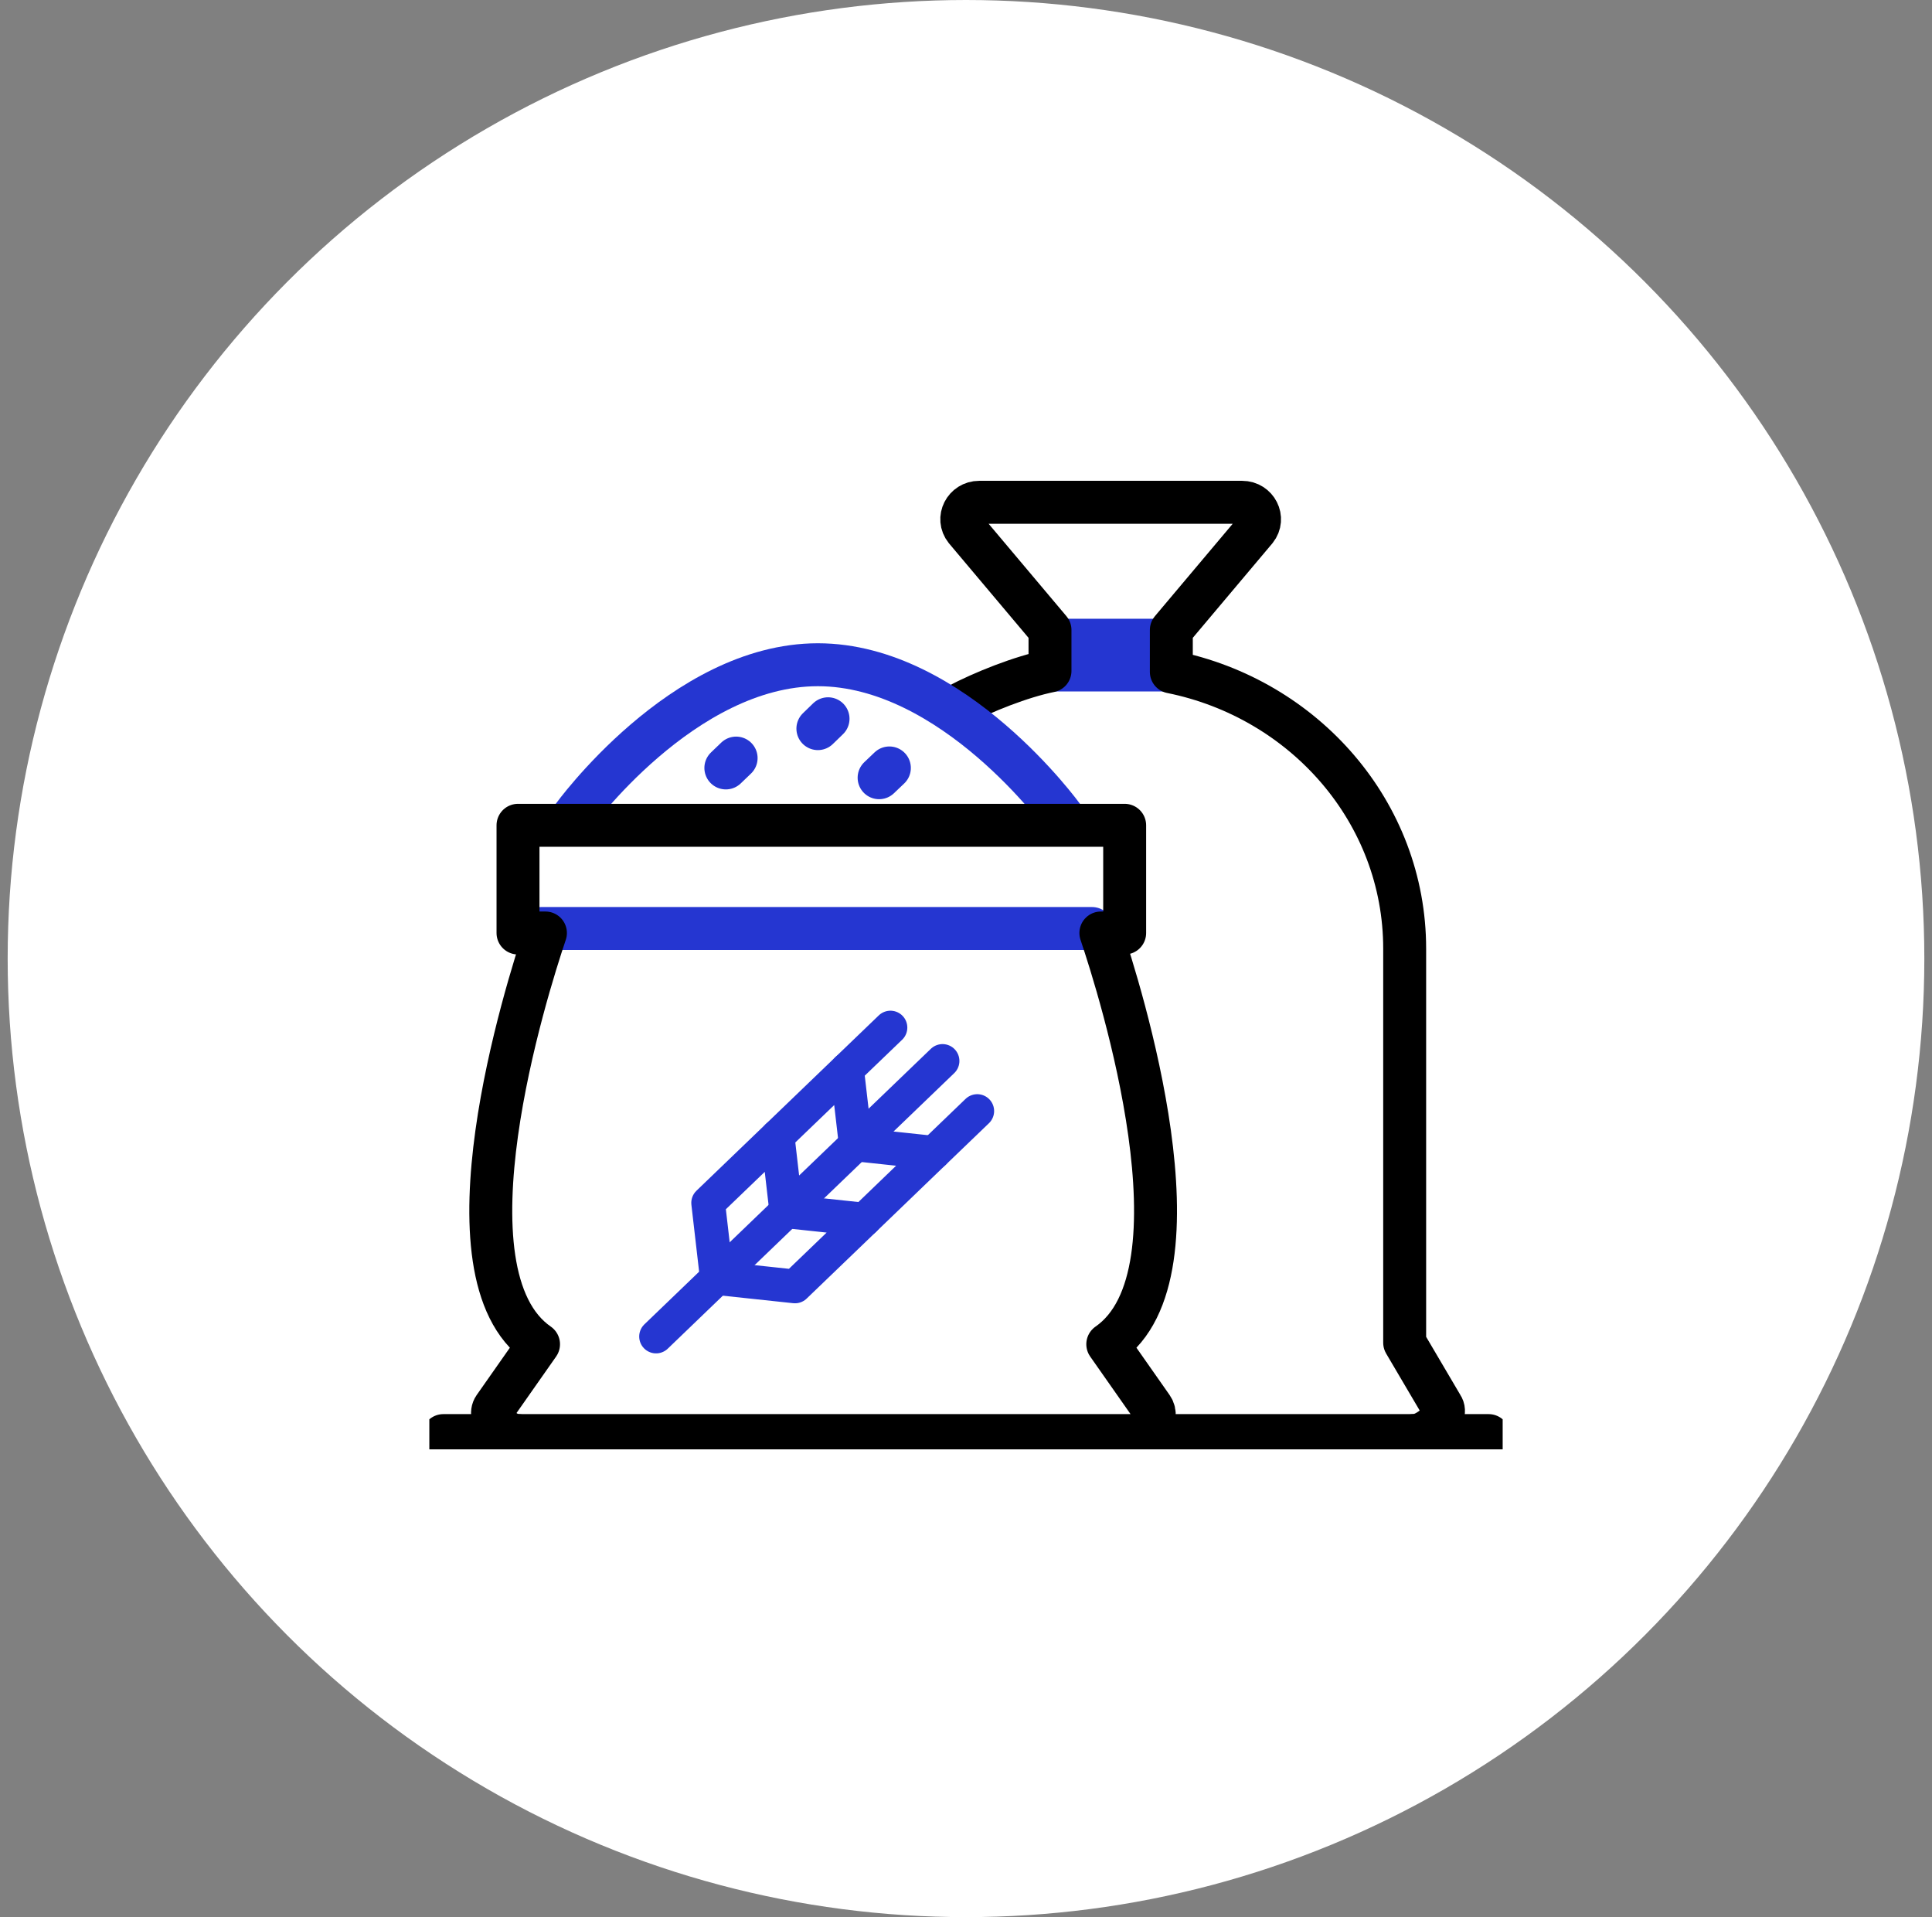 <?xml version="1.0" encoding="UTF-8"?>
<svg xmlns="http://www.w3.org/2000/svg" width="126" height="125" viewBox="0 0 126 125" fill="none">
  <rect x="0" y="0" width="126" height="125" fill="#808080" stroke="none"/>
  <circle cx="63" cy="62.5" r="62.5" fill="white"></circle>
  <g clip-path="url(#clip0_514_1530)">
    <path d="M68.783 41.745H76.087" stroke="#2536D1" stroke-width="2.8" stroke-linecap="round" stroke-linejoin="round"></path>
    <rect x="68.25" y="41.6" width="7.837" height="3.484" fill="#2536D1"></rect>
    <path d="M92.217 93.603C93.094 93.603 94.53 92.374 94.043 91.678L91.609 87.546V61.857C91.609 52.98 85.084 45.565 76.391 43.81V41.077L81.906 34.529C82.484 33.803 81.949 32.75 81.005 32.75H63.864C62.921 32.75 62.385 33.803 62.964 34.529L68.478 41.077V43.745C66.597 44.126 64.12 45.109 62.428 46.004" stroke="black" stroke-width="2.8" stroke-linecap="round" stroke-linejoin="round"></path>
    <path d="M69.33 53.272C69.33 53.272 62.172 43.342 53.34 43.342C44.508 43.342 37.349 53.272 37.349 53.272" stroke="#2536D1" stroke-width="2.8" stroke-linecap="round" stroke-linejoin="round"></path>
    <path d="M35.304 60.54H71.217" stroke="#2536D1" stroke-width="2.8" stroke-linecap="round" stroke-linejoin="round"></path>
    <path d="M54.003 46.865L53.34 47.508" stroke="#2536D1" stroke-width="2.8" stroke-linecap="round" stroke-linejoin="round"></path>
    <path d="M58.003 50.071L57.333 50.709" stroke="#2536D1" stroke-width="2.8" stroke-linecap="round" stroke-linejoin="round"></path>
    <path d="M48.008 49.428L47.338 50.071" stroke="#2536D1" stroke-width="2.8" stroke-linecap="round" stroke-linejoin="round"></path>
    <path d="M28.913 93.603H97.087" stroke="black" stroke-width="2.8" stroke-linecap="round" stroke-linejoin="round"></path>
    <path d="M46.75 83.333L51.846 83.877L56.375 79.523L51.279 78.979" stroke="#2536D1" stroke-width="2.2" stroke-linecap="round" stroke-linejoin="round"></path>
    <path d="M56.375 79.523L60.904 75.164L55.809 74.62" stroke="#2536D1" stroke-width="2.2" stroke-linecap="round" stroke-linejoin="round"></path>
    <path d="M58.073 67L55.242 69.721" stroke="#2536D1" stroke-width="2.2" stroke-linecap="round" stroke-linejoin="round"></path>
    <path d="M63.734 72.443L60.904 75.164" stroke="#2536D1" stroke-width="2.2" stroke-linecap="round" stroke-linejoin="round"></path>
    <path d="M61.47 69.177L42.787 87.143" stroke="#2536D1" stroke-width="2.2" stroke-linecap="round" stroke-linejoin="round"></path>
    <path d="M46.75 83.333L46.184 78.43L50.713 74.076L51.279 78.979" stroke="#2536D1" stroke-width="2.2" stroke-linecap="round" stroke-linejoin="round"></path>
    <path d="M50.713 74.076L55.242 69.721L55.809 74.62" stroke="#2536D1" stroke-width="2.2" stroke-linecap="round" stroke-linejoin="round"></path>
    <path d="M73.957 93.603C74.833 93.603 75.618 92.456 75.131 91.76L72.246 87.646C78.887 83.046 73.031 64.496 71.796 60.833H73.348V53.811H33.783V60.833H35.572C34.337 64.496 28.481 83.046 35.122 87.646L32.236 91.76C31.75 92.456 32.9 93.603 33.776 93.603" stroke="black" stroke-width="2.8" stroke-linecap="round" stroke-linejoin="round"></path>
  </g>
  <defs>
    <clipPath id="clip0_514_1530">
      <rect width="70" height="64" fill="white" transform="translate(28 30.5)"></rect>
    </clipPath>
  </defs>
</svg>
